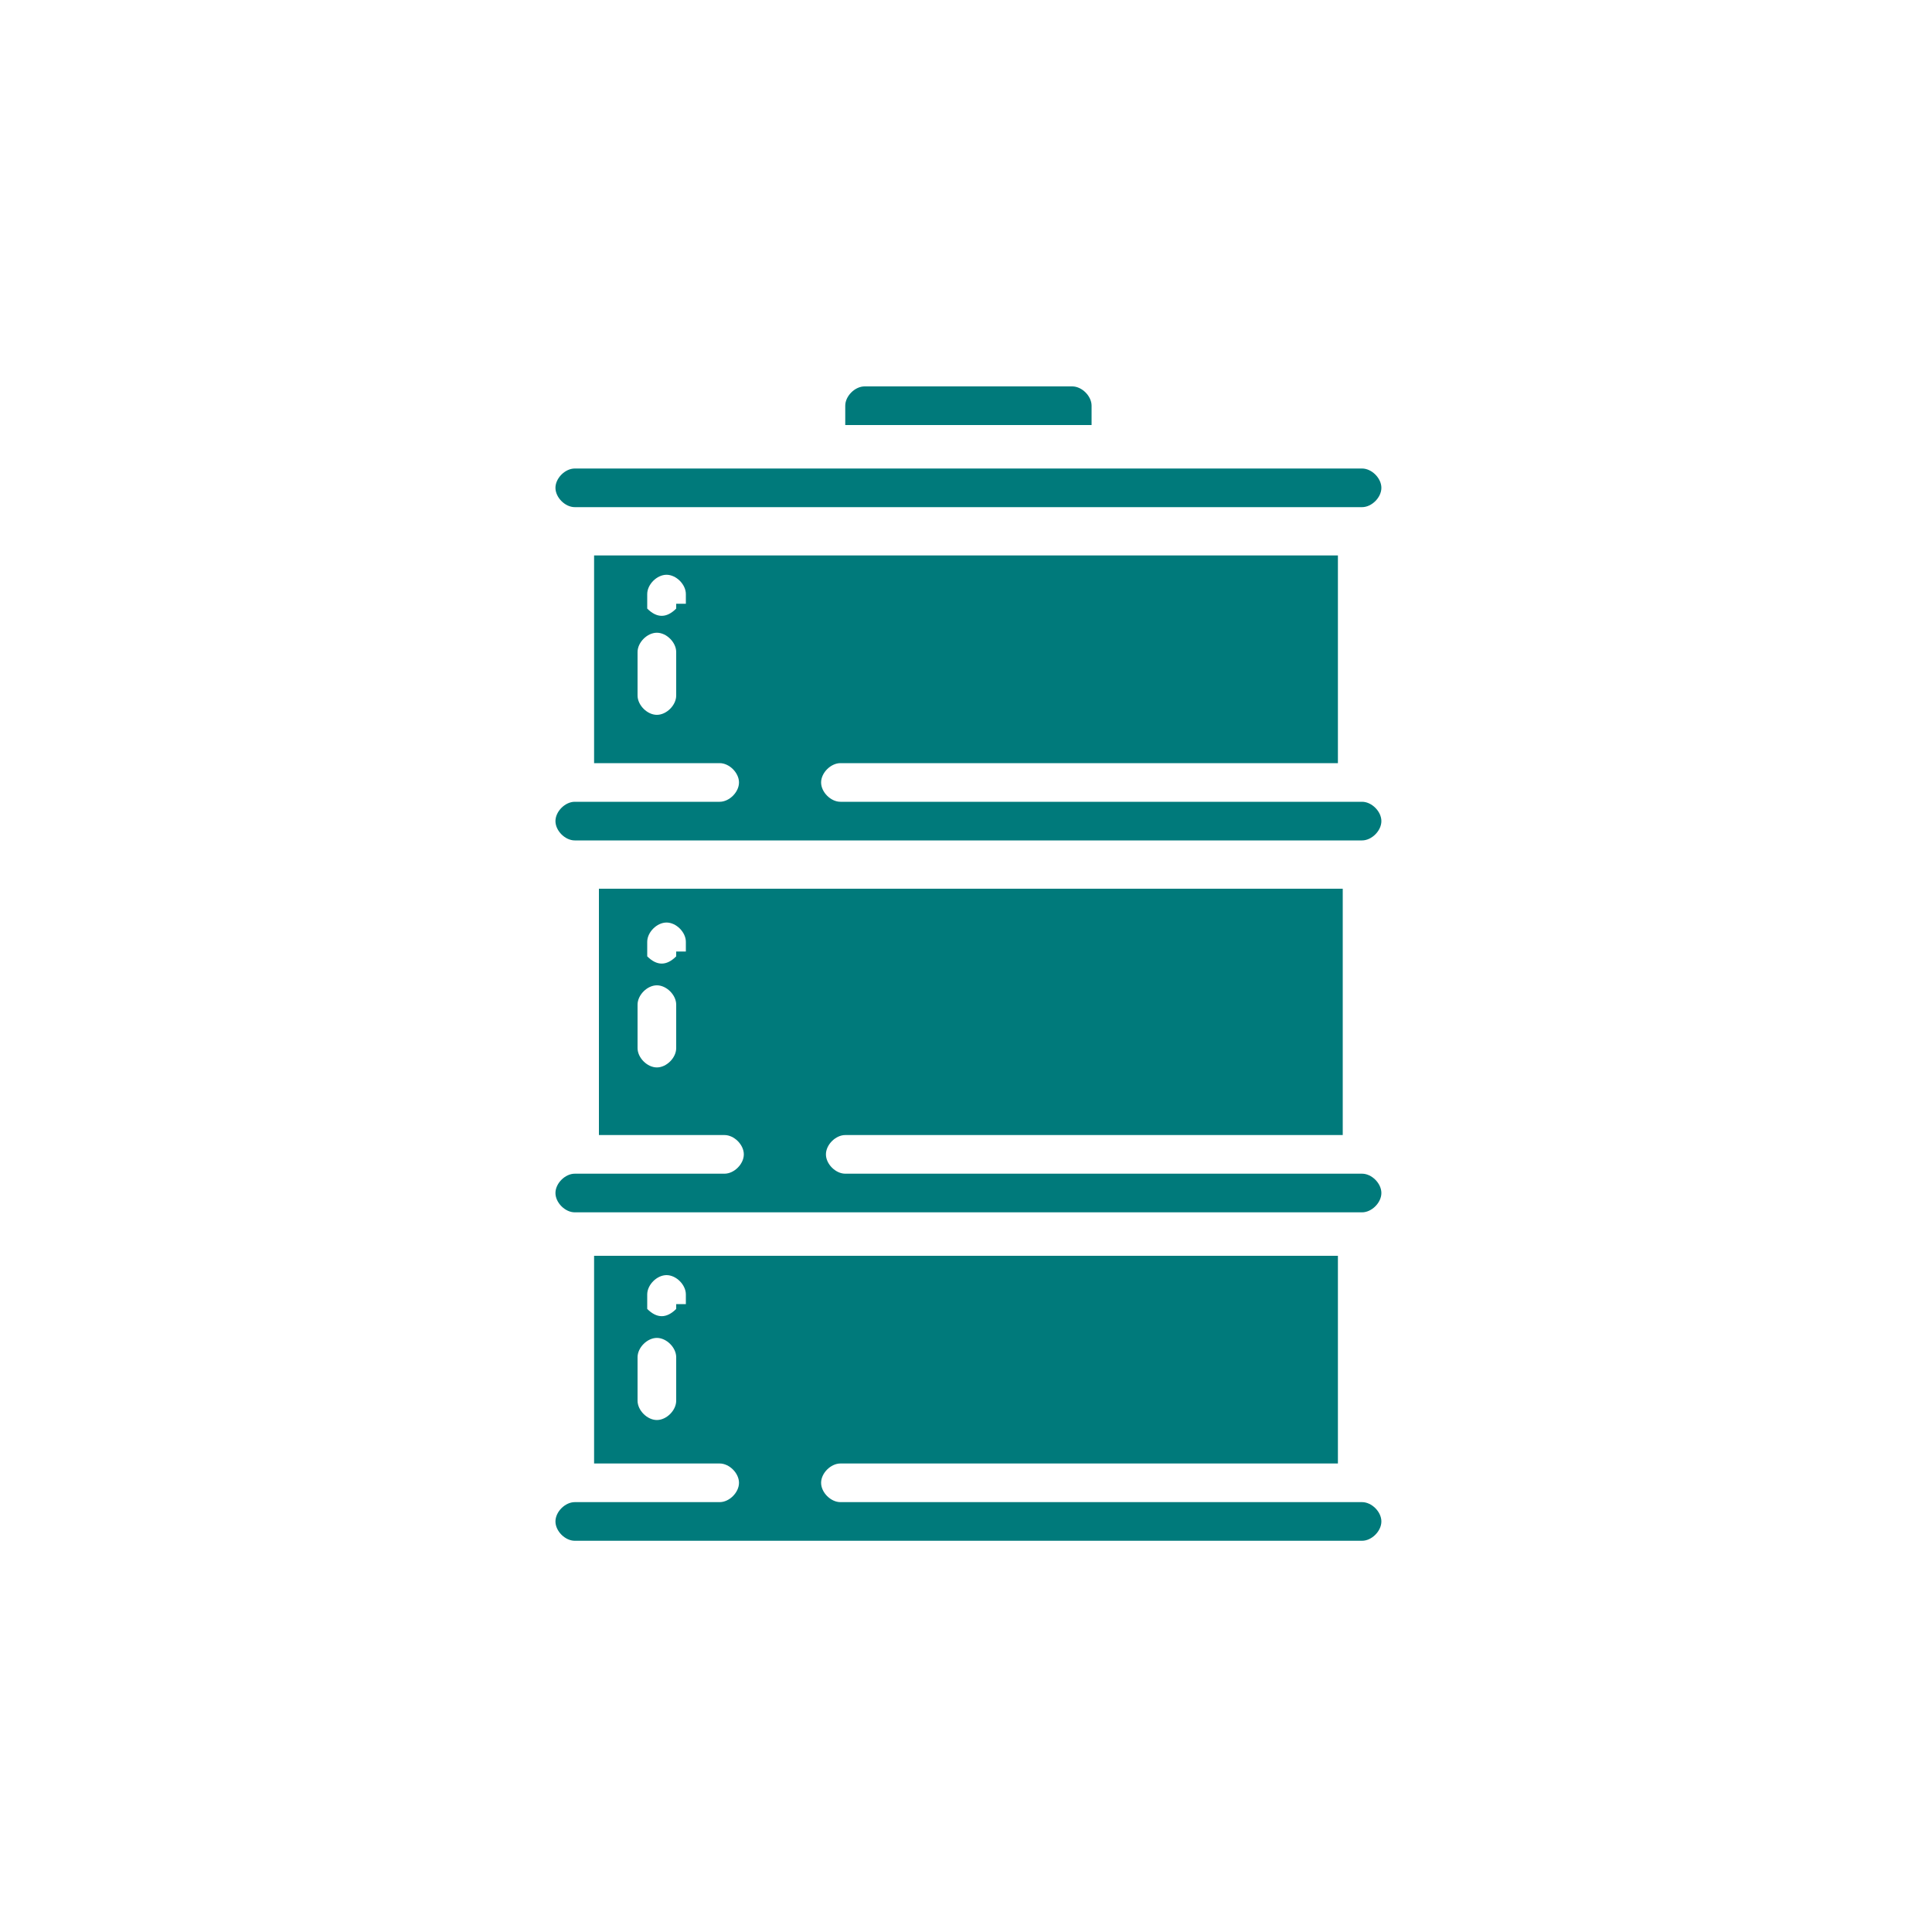 <?xml version="1.0" encoding="UTF-8"?>
<svg id="_圖層_1" xmlns="http://www.w3.org/2000/svg" version="1.1" viewBox="0 0 40 40">
  <!-- Generator: Adobe Illustrator 29.3.1, SVG Export Plug-In . SVG Version: 2.1.0 Build 151)  -->
  <defs>
    <style>
      .st0 {
        fill: #007a7b;
      }
    </style>
  </defs>
  <g id="_x30_26---Draught-Keg">
    <path id="Shape" class="st0" d="M17.9,8c-.2,0-.4.2-.4.4v.4h5.1v-.4c0-.2-.2-.4-.4-.4h-4.3Z"/>
    <path id="Shape1" data-name="Shape" class="st0" d="M14.9,24.3h-3c-.2,0-.4.2-.4.4s.2.4.4.4h16.3c.2,0,.4-.2.4-.4s-.2-.4-.4-.4h-10.7c-.2,0-.4-.2-.4-.4s.2-.4.4-.4h10.3v-5.1h-15.4v5.1h2.6c.2,0,.4.2.4.4s-.2.4-.4.4ZM14,21.7c0,.2-.2.4-.4.4s-.4-.2-.4-.4v-.9c0-.2.2-.4.4-.4s.4.2.4.4v.9ZM14,19.7c0,0,0,.1,0,.1-.2.2-.4.2-.6,0,0,0,0,0,0-.1,0,0,0-.1,0-.2,0-.2.2-.4.4-.4s.4.2.4.4c0,0,0,.1,0,.2Z"/>
    <path id="Shape2" data-name="Shape" class="st0" d="M28.1,16.6h-10.7c-.2,0-.4-.2-.4-.4s.2-.4.4-.4h10.3v-4.3h-15.4v4.3h2.6c.2,0,.4.2.4.4s-.2.4-.4.4h-3c-.2,0-.4.2-.4.4s.2.4.4.4h16.3c.2,0,.4-.2.4-.4s-.2-.4-.4-.4ZM14,14.4c0,.2-.2.4-.4.4s-.4-.2-.4-.4v-.9c0-.2.2-.4.4-.4s.4.2.4.4v.9ZM14,12.5c0,0,0,.1,0,.1-.2.2-.4.2-.6,0,0,0,0,0,0-.1,0,0,0-.1,0-.2,0-.2.2-.4.4-.4s.4.2.4.4c0,0,0,.1,0,.2Z"/>
    <path id="Shape3" data-name="Shape" class="st0" d="M28.1,31.1h-10.7c-.2,0-.4-.2-.4-.4s.2-.4.4-.4h10.3v-4.3h-15.4v4.3h2.6c.2,0,.4.2.4.4s-.2.4-.4.4h-3c-.2,0-.4.2-.4.4s.2.4.4.4h16.3c.2,0,.4-.2.4-.4s-.2-.4-.4-.4ZM14,29c0,.2-.2.4-.4.4s-.4-.2-.4-.4v-.9c0-.2.2-.4.4-.4s.4.2.4.4v.9ZM14,27c0,0,0,.1,0,.1-.2.2-.4.2-.6,0,0,0,0,0,0-.1,0,0,0-.1,0-.2,0-.2.2-.4.4-.4s.4.2.4.4c0,0,0,.1,0,.2Z"/>
    <path id="Shape4" data-name="Shape" class="st0" d="M28.1,9.7H11.9c-.2,0-.4.2-.4.4s.2.4.4.4h16.3c.2,0,.4-.2.4-.4s-.2-.4-.4-.4Z"/>
  </g>
</svg>